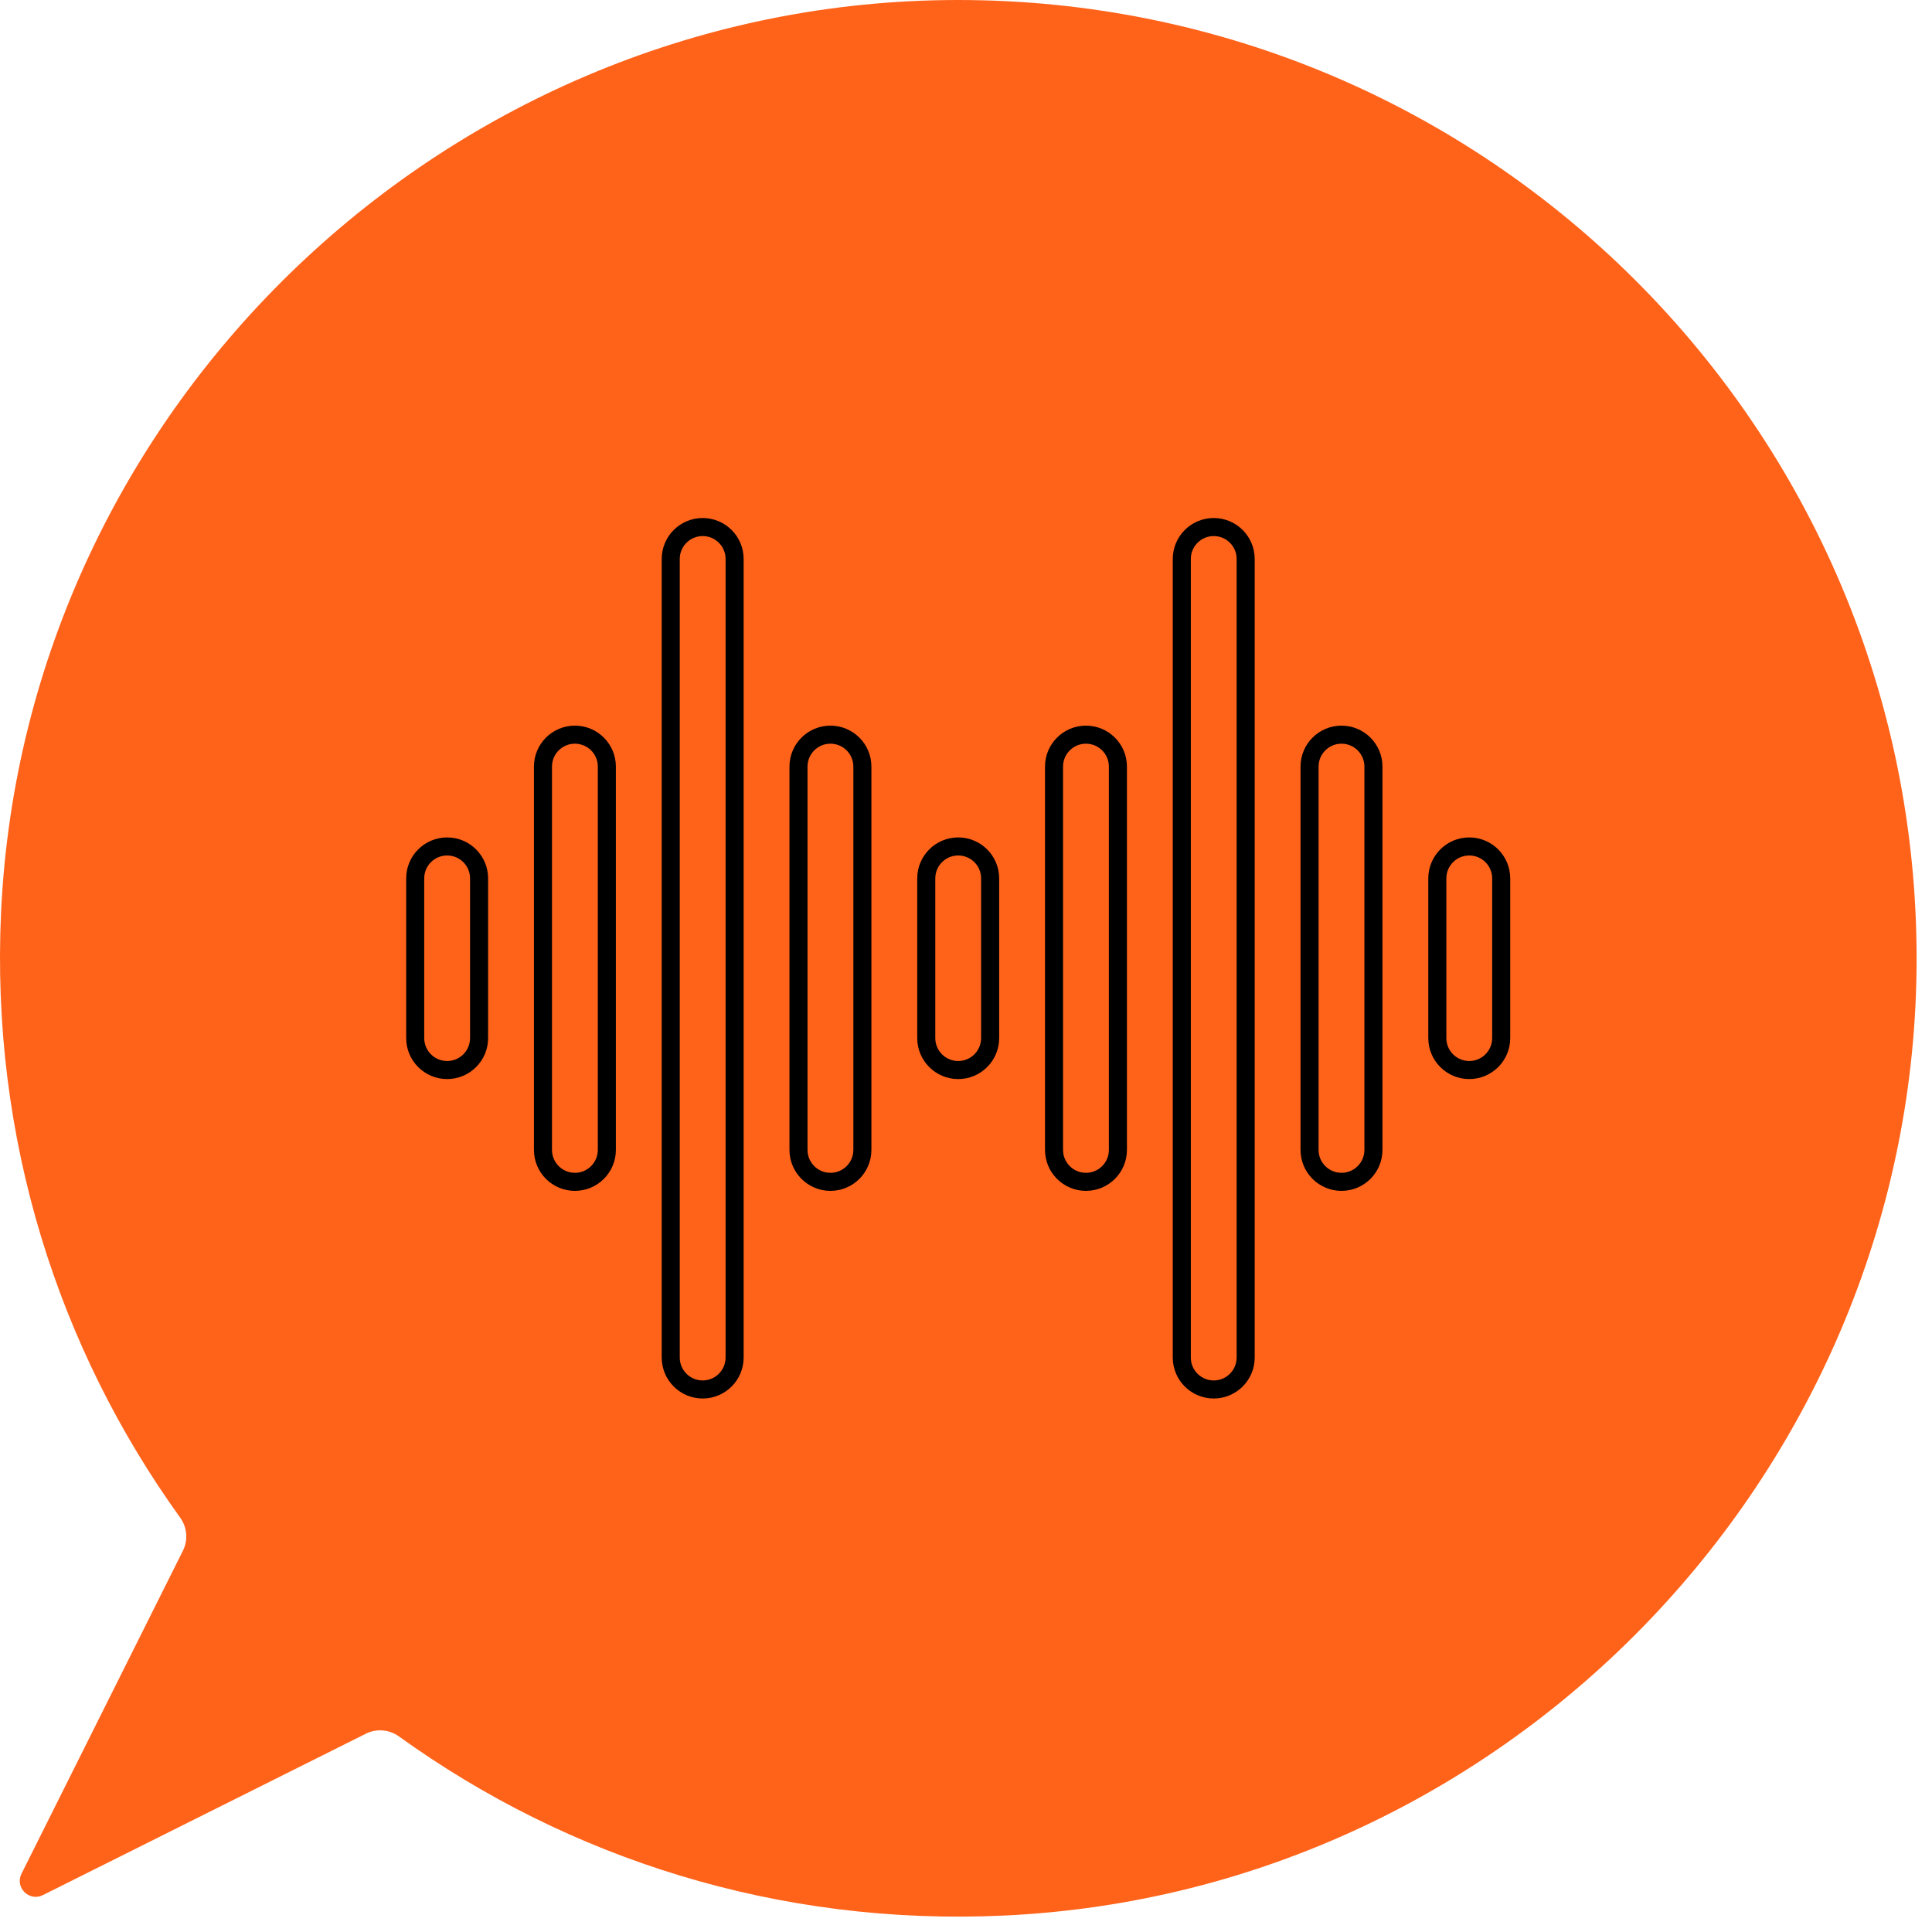 <svg width="107" height="107" viewBox="0 0 107 107" fill="none" xmlns="http://www.w3.org/2000/svg">
<path d="M53.033 9.86172e-06C24.905 0.018 1.377 22.413 0.059 50.514C-0.525 63.057 3.235 74.688 9.975 84.046C10.364 84.586 10.426 85.285 10.134 85.877L1.191 103.771C0.811 104.532 1.616 105.337 2.377 104.956L20.27 96.014C20.863 95.722 21.562 95.784 22.101 96.173C31.459 102.913 43.091 106.681 55.633 106.088C83.734 104.77 106.13 81.242 106.148 53.115C106.157 23.767 82.372 -0.018 53.033 9.86172e-06Z" fill="#FF631A"/>
<path d="M26.533 48.648C26.533 47.671 25.741 46.879 24.764 46.879C23.787 46.879 22.995 47.671 22.995 48.648V57.493C22.995 58.47 23.787 59.262 24.764 59.262C25.741 59.262 26.533 58.47 26.533 57.493V48.648Z" stroke="black" stroke-miterlimit="10" stroke-linecap="round"/>
<path d="M33.609 42.456C33.609 41.48 32.817 40.688 31.84 40.688C30.863 40.688 30.071 41.48 30.071 42.456V63.685C30.071 64.662 30.863 65.454 31.84 65.454C32.817 65.454 33.609 64.662 33.609 63.685V42.456Z" stroke="black" stroke-miterlimit="10" stroke-linecap="round"/>
<path d="M51.299 57.493C51.299 58.47 52.091 59.262 53.068 59.262C54.045 59.262 54.837 58.47 54.837 57.493V48.648C54.837 47.671 54.045 46.879 53.068 46.879C52.091 46.879 51.299 47.671 51.299 48.648V57.493Z" stroke="black" stroke-miterlimit="10" stroke-linecap="round"/>
<path d="M44.223 63.685C44.223 64.662 45.015 65.454 45.992 65.454C46.969 65.454 47.761 64.662 47.761 63.685V42.456C47.761 41.48 46.969 40.688 45.992 40.688C45.015 40.688 44.223 41.48 44.223 42.456V63.685Z" stroke="black" stroke-miterlimit="10" stroke-linecap="round"/>
<path d="M40.685 30.958C40.685 29.981 39.893 29.189 38.916 29.189C37.939 29.189 37.147 29.981 37.147 30.958V75.184C37.147 76.161 37.939 76.953 38.916 76.953C39.893 76.953 40.685 76.161 40.685 75.184V30.958Z" stroke="black" stroke-miterlimit="10" stroke-linecap="round"/>
<path d="M79.603 57.493C79.603 58.47 80.395 59.262 81.372 59.262C82.349 59.262 83.141 58.47 83.141 57.493V48.648C83.141 47.671 82.349 46.879 81.372 46.879C80.395 46.879 79.603 47.671 79.603 48.648V57.493Z" stroke="black" stroke-miterlimit="10" stroke-linecap="round"/>
<path d="M72.527 63.685C72.527 64.662 73.319 65.454 74.296 65.454C75.273 65.454 76.065 64.662 76.065 63.685V42.456C76.065 41.48 75.273 40.688 74.296 40.688C73.319 40.688 72.527 41.48 72.527 42.456V63.685Z" stroke="black" stroke-miterlimit="10" stroke-linecap="round"/>
<path d="M61.913 42.456C61.913 41.48 61.121 40.688 60.144 40.688C59.167 40.688 58.375 41.48 58.375 42.456V63.685C58.375 64.662 59.167 65.454 60.144 65.454C61.121 65.454 61.913 64.662 61.913 63.685V42.456Z" stroke="black" stroke-miterlimit="10" stroke-linecap="round"/>
<path d="M65.451 75.184C65.451 76.161 66.243 76.953 67.22 76.953C68.197 76.953 68.989 76.161 68.989 75.184V30.958C68.989 29.981 68.197 29.189 67.22 29.189C66.243 29.189 65.451 29.981 65.451 30.958V75.184Z" stroke="black" stroke-miterlimit="10" stroke-linecap="round"/>
</svg>
